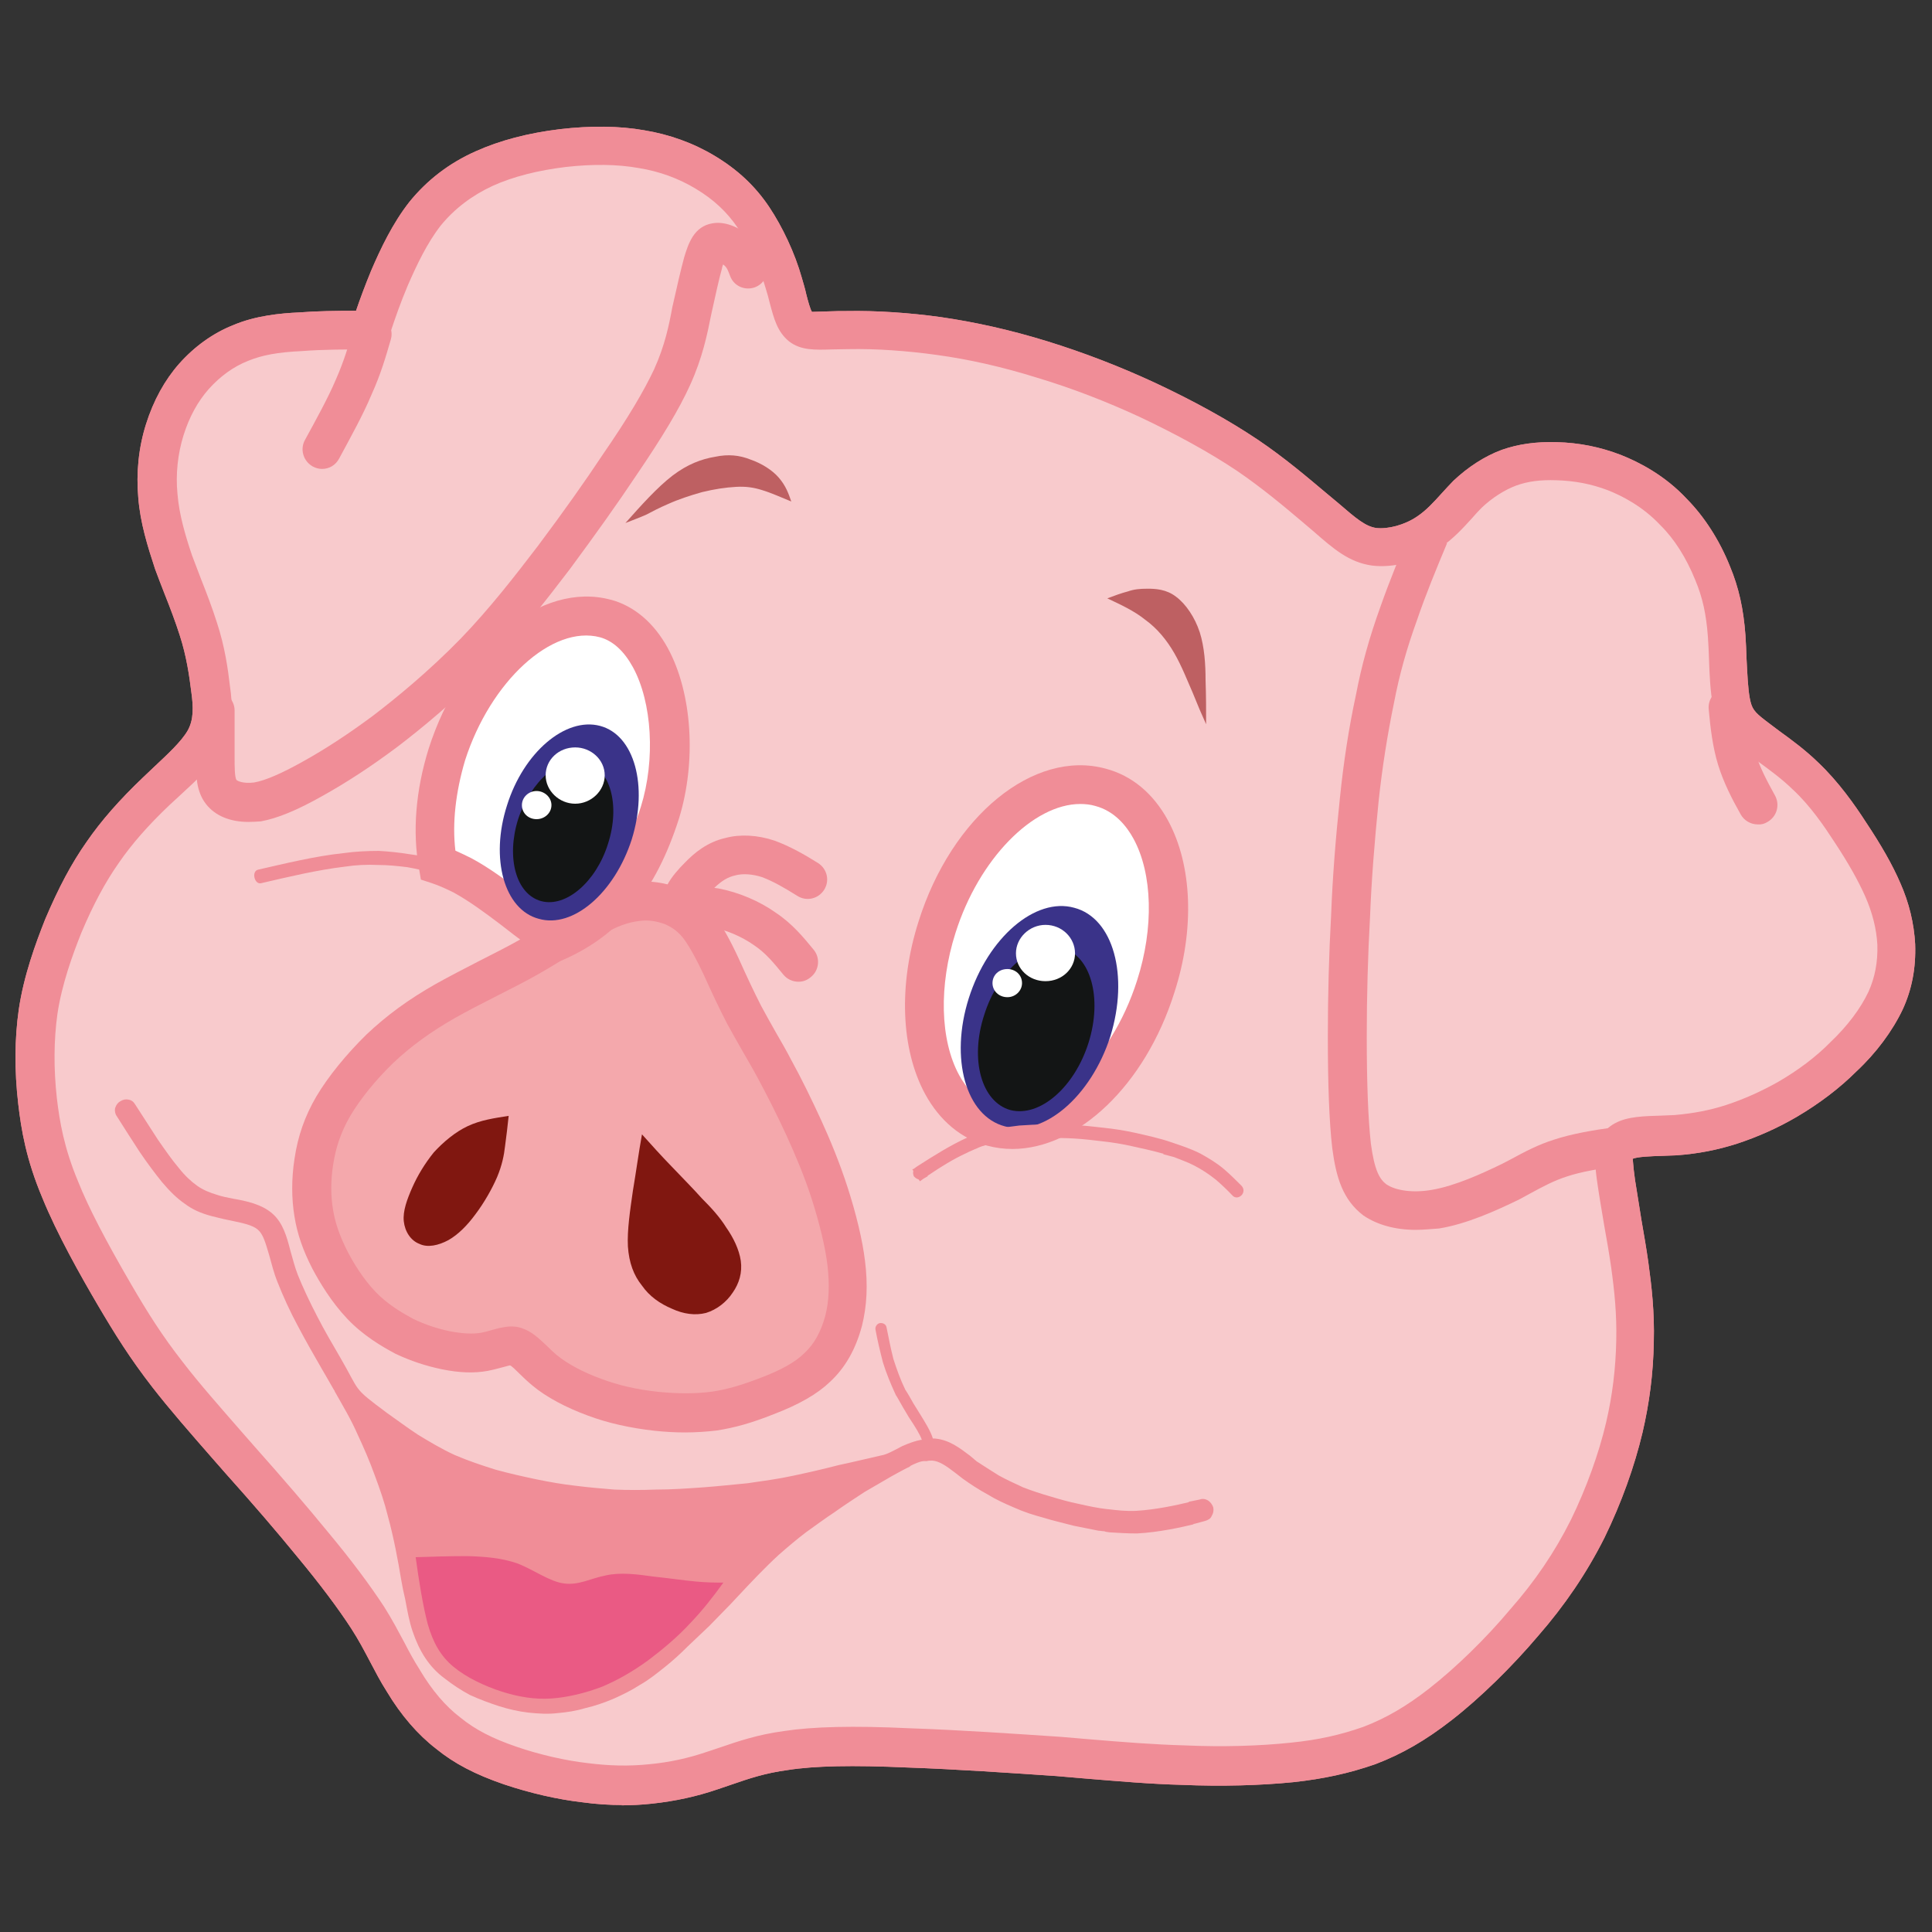 <?xml version="1.0" encoding="utf-8"?>
<!-- Generator: Adobe Illustrator 27.9.4, SVG Export Plug-In . SVG Version: 9.03 Build 54784)  -->
<svg version="1.1" id="Ebene_1" xmlns="http://www.w3.org/2000/svg" xmlns:xlink="http://www.w3.org/1999/xlink" x="0px" y="0px"
	 viewBox="0 0 700 700" style="enable-background:new 0 0 700 700;" xml:space="preserve">
<rect x="0" y="0" width="700" height="700" fill="#333333" stroke="none"/>
<style type="text/css">
	.st0{fill:#F8CACC;}
	.st1{fill:#F08D97;}
	.st2{fill:#F4A8AC;}
	.st3{fill:#BE6062;}
	.st4{fill:#801710;}
	.st5{fill:#FFFFFF;}
	.st6{fill:#3A3389;}
	.st7{fill:#131515;}
	.st8{fill:#EA5A84;}
</style>
<g>
	<path class="st0" d="M146.1,609c-4.5-7-7.6-14.6-12.8-22.8C128,578,121,568.9,113,559.3c-7.8-9.5-16.6-19.7-25.9-30.2
		c-9.2-10.5-18.9-21.4-26.3-31c-7.4-9.5-12.7-17.7-19.3-29.1c-6.6-11.3-14.8-25.9-19.7-38c-5.1-12.1-7-21.8-8.2-32.2
		s-1.4-21.4,0.2-32.4c1.5-10.7,5.3-21.4,9.2-31.2c4.1-9.8,8.6-18.5,14.2-26.5c5.7-8.2,12.5-15.6,19.5-22.2s14-12.5,17.5-18.5
		c3.3-5.9,3.1-12.1,2.1-18.7c-0.8-6.6-1.9-13.8-4.5-21.7c-2.3-7.6-6-16.2-9-24.2c-2.7-8.2-5.1-16-5.7-24c-0.8-8.2,0.2-16.6,2.5-24
		c2.3-7.4,5.9-14,10.5-19.3c4.7-5.3,10.5-9.5,17-12.1c6.4-2.7,13.6-3.7,21.6-4.1c7.8-0.6,16.6-0.6,25.3-0.6c1.9-5.7,3.9-11.5,7-18.9
		c3.1-7.2,7.2-16,12.8-23.2c5.7-7,12.8-12.5,21.4-16.4c8.6-3.9,18.5-6.2,28.4-7.4c9.9-1.2,19.7-1.2,28.4,0.4
		c8.6,1.4,16.4,4.3,23.2,8.4c6.8,4.1,12.7,9.2,17.5,16.4c4.9,7.2,8.8,16.2,10.9,23.6c2.3,7.6,2.9,13.3,6,15.8
		c3.1,2.3,8.6,1.4,17.3,1.4c8.8-0.2,20.6,0.4,32.9,2.1c12.5,1.8,24.9,4.7,37.6,8.6c12.7,3.9,25.3,8.8,38,14.6
		c12.5,5.9,25.1,12.7,36.2,20.1c10.9,7.4,20.3,15.6,27.5,21.6c7.2,6.2,11.9,10.5,18.3,11.5c6.2,0.8,14-1.4,19.9-5.3
		c5.8-3.9,9.8-9.4,14.2-13.8c4.5-4.3,9.8-7.6,15-9.5c5.4-1.9,10.9-2.5,17.1-2.3c6.4,0.2,13.4,1.2,21,4.1c7.4,2.9,15.2,7.6,21.4,14.2
		c6.4,6.4,11.1,14.4,14.2,22.2c3.1,7.6,4.5,14.6,5.1,22.8c0.6,8.4,0.6,17.7,1.8,23.8c1.2,6,3.5,8.6,8.4,12.3
		c4.7,3.7,12.3,8.6,18.5,14.6c6.2,5.9,11.5,13.1,16.1,20.3c4.7,7,9,14.2,11.9,21.1c2.9,6.6,4.5,13.3,4.9,19.9
		c0.2,6.6-0.8,13.4-3.9,20.3c-3.3,7-8.8,14.2-15.2,20.3c-6.2,6.2-13.2,11.3-20.3,15.4c-7,4.1-13.8,7-20.5,9.2s-13.1,3.3-20.3,3.9
		c-7,0.4-14.8,0-18.7,2.1s-3.9,6.6-2.7,14.8c1.2,8,3.3,19.7,4.9,29.8c1.4,9.9,2.1,18.3,1.9,27.9c-0.2,9.4-1.2,19.7-3.9,31.4
		c-2.7,11.7-7.4,24.6-13.2,36.6c-6,11.9-13.4,23-23,33.9c-9.3,11.1-20.6,22-30.4,29.6c-9.8,7.6-17.7,11.9-25.9,15
		c-8.4,2.9-16.7,4.9-27.8,6c-11.3,1.2-25.1,1.5-39.1,1c-14.2-0.4-28.4-1.8-45.4-3.1c-17-1.2-36.8-2.5-54.3-3.1
		c-17.7-0.8-33.3-0.8-44.6,1c-11.5,1.5-19.1,4.9-26.5,7.2c-7.4,2.5-14.8,4.1-22.4,4.9c-7.6,0.8-15.4,0.8-24.2-0.4
		c-8.8-1-18.5-3.3-27.1-6.2c-8.6-2.9-16-6.4-22.4-11.7C155.8,623,150.3,616.2,146.1,609"/>
	<path class="st1" d="M225.7,654c-4.8,0-9.7-0.3-14.7-1c-8.8-1-18.9-3.3-28.4-6.5c-10.5-3.6-18.1-7.6-24.6-12.9
		c-6.6-5.1-12.7-12.1-17.9-20.8c-2.3-3.6-4.2-7.3-6.1-10.9c-2-3.8-4.1-7.8-6.7-11.8c-4.8-7.4-11.4-16.2-19.7-26.2
		c-7.1-8.7-15.5-18.5-25.8-30l-5-5.7c-7.6-8.7-15.4-17.6-21.6-25.6c-8-10.3-13.5-19.1-19.8-29.8c-6.1-10.4-14.8-25.8-20.1-38.9
		c-5.8-13.8-7.6-24.5-8.7-34c-1.4-12.1-1.3-23.6,0.2-34.1c1.8-12.3,6.1-24,9.6-32.8c4.8-11.3,9.5-20.2,15-28
		c5.3-7.7,12-15.3,20.4-23.3l3.9-3.7c5.1-4.8,10-9.3,12.3-13.3c2.2-3.9,2.1-8.5,1.3-14.1c-0.7-5.6-1.7-12.8-4.2-20.5
		c-1.5-4.7-3.5-10-5.5-15c-1.2-3-2.3-6-3.4-8.9c-2.7-8.2-5.4-16.8-6.1-25.9c-0.8-8.8,0.1-18.1,2.8-26.6c2.7-8.6,6.8-16,12-21.9
		c5.6-6.3,12.3-11.1,19.6-14c8-3.4,17-4.3,23.9-4.6c6.4-0.5,13.5-0.6,20.6-0.6c1.5-4.4,3.2-9,5.5-14.6c3.4-7.9,7.7-17,13.8-24.8
		c6.4-7.9,14.4-14.1,24.1-18.4c8.7-3.9,18.9-6.6,30.5-8c11.2-1.3,21.4-1.2,30.5,0.4c9.1,1.5,17.8,4.6,25.6,9.3
		c8.3,5,14.6,10.9,19.7,18.5c4.8,7.2,9.3,16.7,11.8,25.6c0.6,2.1,1.2,4,1.6,5.9c0.6,2.4,1.5,5.7,2.1,6.5c0.4,0,3.9-0.1,6.6-0.2
		c1.8-0.1,3.9-0.1,6.2-0.1c10.1-0.2,22.5,0.6,33.9,2.2c12.4,1.8,25.1,4.6,38.7,8.8c12.9,4,26,9,38.9,15
		c14.1,6.6,26.6,13.5,37.2,20.6c9.8,6.6,18.2,13.8,25,19.5l4.2,3.5c6.5,5.6,9.8,8.4,13.7,9c4.3,0.5,10.4-1.1,14.9-4.2
		c3.3-2.2,6-5.2,8.9-8.4c1.4-1.5,2.8-3.1,4.2-4.5c5.3-5,11.3-8.9,17.5-11.2c6-2.1,12.3-3,19.8-2.8c8.4,0.2,16,1.8,23.3,4.6
		c6.6,2.6,16,7.4,24,16c6.3,6.4,11.8,14.9,15.6,24.4c3.2,7.7,4.9,15.4,5.6,24.9c0.2,2.8,0.3,5.7,0.4,8.5c0.3,5.6,0.5,10.9,1.2,14.5
		c0.7,3.6,1.5,4.8,5.7,8c1.5,1.2,3.1,2.3,4.9,3.7c4.3,3.1,9.6,7,14.2,11.5c7.4,7,13.4,15.6,17.2,21.5c5.6,8.4,9.7,15.6,12.5,22.1
		c3.2,7.2,5,14.7,5.4,22.2c0.3,8.7-1.2,16.4-4.5,23.6c-3.7,7.8-9.6,15.8-16.8,22.5c-5.9,5.9-13.2,11.5-21.5,16.4
		c-7,4.1-14.2,7.3-21.8,9.8c-6.9,2.2-13.8,3.6-21.9,4.2c-1.9,0.1-3.6,0.1-5.3,0.2c-3.6,0.1-9.1,0.3-10.6,1.1c0.2,0.1,0.1,2,0.9,7.6
		c0.6,4,1.5,9.1,2.3,14.4c0.9,5.1,1.8,10.4,2.5,15.3c1.2,8.7,2.3,18.1,2,29.1c-0.2,11.4-1.6,22.1-4.1,32.8
		c-2.9,12.2-7.6,25.4-13.8,38.1c-6.5,12.9-14.4,24.5-24,35.5c-9.3,11-21,22.5-31.3,30.5c-9.5,7.4-18,12.3-27.7,16
		c-9.5,3.3-18.6,5.3-29.6,6.5c-11.9,1.2-26.2,1.6-40.2,1c-11.6-0.3-23.1-1.3-36.4-2.4l-9.3-0.8c-16.2-1.1-36.5-2.5-54-3.1
		c-20-0.9-33.7-0.6-43.3,0.9c-8.3,1.1-14.4,3.2-20.2,5.2c-1.8,0.6-3.5,1.2-5.3,1.8c-7.6,2.6-15.4,4.3-23.8,5.2
		c-3.7,0.4-7.4,0.6-11.1,0.6L225.7,654z M134.2,126.6c-8.5,0-17.3,0-24.8,0.6c-8.8,0.4-14.5,1.5-19.4,3.5
		c-5.4,2.1-10.3,5.7-14.4,10.3c-3.9,4.4-7,10-9.1,16.7c-2.1,6.7-2.9,14.2-2.2,21.2c0.6,7.6,2.9,15.3,5.3,22.4c1,2.6,2.1,5.5,3.2,8.4
		c2.1,5.3,4.2,10.8,5.8,15.9c2.9,8.8,4,16.9,4.7,22.9c1,6.8,1.5,15.1-3,23c-3.4,5.9-9,11.1-15,16.6l-3.8,3.5
		c-7.6,7.2-13.7,14.1-18.5,21.1c-4.9,7-9.2,15-13.5,25.2c-3.2,8-7.1,18.7-8.7,29.5c-1.3,9.4-1.4,19.7-0.2,30.5
		c1,8.5,2.6,18,7.7,30.2c3.7,9.3,10,21.4,19.2,37.2c6,10.3,11.2,18.6,18.8,28.3c5.9,7.7,13.7,16.5,21.1,25l5,5.7
		c10.4,11.7,18.9,21.6,26.1,30.4c8.7,10.4,15.6,19.7,20.7,27.5c2.9,4.6,5.1,8.8,7.3,12.9c1.8,3.5,3.6,6.8,5.6,9.9l0.1,0.2
		c4.3,7.2,9.2,13,14.6,17.1c5.4,4.4,11.6,7.6,20.4,10.6c8.4,2.9,17.8,5,25.6,5.9c7.9,1,15,1.2,22.6,0.4c7.3-0.7,14.1-2.2,20.8-4.5
		c1.8-0.6,3.4-1.1,5.1-1.7c6.2-2.1,13.1-4.5,22.7-5.8c10.4-1.6,25-2,45.9-1c17.7,0.6,38.1,2,54.5,3.1l9.4,0.8
		c13.1,1.1,24.4,2,35.7,2.3c13.4,0.6,27,0.2,38.2-1c10-1,17.9-2.8,26.2-5.7c8.1-3.1,15.6-7.4,23.9-13.9c9.6-7.5,20.6-18.2,29.3-28.6
		c9-10.2,16.2-20.8,22.1-32.6c5.6-11.5,10.1-24,12.7-35.1c2.3-9.8,3.5-19.6,3.7-29.9c0.2-9.4-0.6-17.5-1.9-26.8
		c-0.7-4.8-1.6-10-2.5-15c-0.9-5.4-1.8-10.6-2.4-14.8c-1-6.9-2.5-17.2,6.3-22c4.5-2.5,10.6-2.6,17-2.8c1.6-0.1,3.2-0.1,4.7-0.2
		c6.8-0.6,12.6-1.7,18.5-3.6c6.7-2.2,12.9-5,19.1-8.5c7.2-4.2,13.6-9,18.8-14.3c6-5.7,10.9-12.1,13.8-18.3c2.3-5.1,3.4-10.7,3.2-17
		c-0.3-5.7-1.8-11.6-4.3-17.3c-2.5-5.7-6.2-12.3-11.3-20c-3.5-5.4-8.7-13.1-15.1-19c-4-3.9-8.7-7.3-12.8-10.3
		c-1.9-1.4-3.7-2.7-5.2-3.9c-5.8-4.4-9.4-8.4-10.9-16.5c-0.9-4.6-1.2-10.4-1.4-16.5c-0.1-2.7-0.2-5.5-0.4-8.1
		c-0.6-8.1-1.9-14.2-4.6-20.6c-3.2-7.9-7.5-14.8-12.7-19.9c-6.4-6.8-13.9-10.6-19-12.6c-5.8-2.2-11.8-3.4-18.6-3.6
		c-5.8-0.2-10.3,0.4-14.5,1.9c-4.3,1.6-8.8,4.5-12.5,8c-1.2,1.2-2.4,2.5-3.6,3.9c-3.2,3.5-6.8,7.5-11.6,10.7
		c-7.4,4.9-16.8,7.4-24.7,6.4c-8.3-1.2-13.9-6.1-21-12.3l-4-3.4c-6.5-5.5-14.7-12.4-23.8-18.6c-10-6.7-21.9-13.2-35.2-19.5
		c-12.3-5.7-24.8-10.5-37.1-14.2c-12.8-4-24.8-6.7-36.5-8.3c-10.7-1.5-22.3-2.3-31.8-2.1c-2.3,0-4.2,0.1-5.9,0.1
		c-6.5,0.2-11.5,0.4-15.8-2.9c-4.3-3.5-5.5-8.3-7-13.9c-0.4-1.7-0.9-3.5-1.5-5.4c-2.2-7.6-5.9-15.7-10-21.7
		c-3.9-5.8-8.8-10.4-15.3-14.3c-6.3-3.8-13.2-6.3-20.6-7.5c-7.8-1.4-16.7-1.5-26.5-0.4c-10,1.2-19.1,3.5-26.4,6.8
		c-7.6,3.5-13.9,8.3-18.9,14.4c-5,6.4-8.8,14.5-11.9,21.6c-2.7,6.4-4.5,11.6-6.2,16.7l-2.2,6.5h-5L134.2,126.6z"/>
	<path class="st2" d="M191.9,346.6c-9.7,5.5-21,10.7-30.4,16c-9.5,5.5-17,10.9-23.8,17.3c-6.8,6.6-12.8,14-17,20.8
		c-4.1,7-6,13.4-7,20.1c-1,6.4-1,12.9,0,18.7c1,5.9,2.9,11.1,5.8,16.8c2.9,5.7,6.8,11.7,11.5,16.6c4.7,4.9,10.3,8.4,15.4,11.1
		c5.3,2.5,10.1,4.1,15,5.1c4.9,1,9.5,1.4,14,0.6c4.3-0.8,8.2-2.7,11.5-1.8c3.1,1,5.8,4.9,10.3,8.6c4.5,3.7,11.1,7.2,18.1,9.8
		c7.2,2.7,15,4.3,22.4,5.1c7.4,0.8,14.6,0.8,21.2-0.2c6.6-1,12.7-2.9,19.1-5.4c6.6-2.5,13.4-5.9,18.1-10.3
		c4.9-4.5,7.8-10.3,9.5-16.8c1.5-6.2,2-13.1,1-21.1c-1-7.8-3.3-17-6-25.3c-2.7-8.4-6-16.2-9.3-23.6c-3.5-7.6-7-14.6-10.7-21.4
		c-3.7-6.8-7.6-13.3-10.9-19.5c-3.1-6-5.8-11.9-8.4-17.5c-2.5-5.4-5.3-10.5-8-14.2c-2.9-3.9-6.2-6-9.7-7.6
		c-3.7-1.4-7.6-2.1-11.9-1.8c-4.3,0.4-9.2,1.5-15.8,5.3C209.6,335.3,201.6,341.2,191.9,346.6"/>
	<path class="st1" d="M248.2,519c-3.5,0-7.2-0.2-11-0.6c-8.9-1-17-2.8-24.2-5.5c-7.9-2.9-15.1-6.7-20.1-10.9c-1.8-1.5-3.4-3-4.8-4.4
		c-1.1-1.1-2.6-2.6-3.3-2.9c-0.3,0-2.2,0.6-3.5,0.9c-1.5,0.4-3,0.8-4.6,1.1c-5,0.9-10.3,0.7-16.7-0.6c-5.7-1.2-11.2-3-16.7-5.6
		c-4.9-2.6-11.7-6.6-17.4-12.6c-5.8-6.1-10.1-13.3-12.7-18.2c-3.4-6.6-5.5-12.6-6.5-18.9c-1.1-6.5-1.1-13.8,0-20.9
		c1.2-8.2,3.7-15.4,7.9-22.6c4.4-7.4,10.9-15.3,18.1-22.4c7.4-7,15.3-12.8,25.2-18.4c4.8-2.7,10.1-5.4,15.3-8.1
		c5.1-2.6,10.3-5.2,15.1-7.9l0,0c5-2.8,9.6-5.8,13.7-8.4c3.9-2.5,7.4-4.7,10.5-6.5c6.5-3.6,12.2-5.5,18.5-6.1
		c4.9-0.4,9.8,0.3,15,2.2c5.7,2.5,9.7,5.6,12.9,10c2.8,3.8,5.7,9,8.7,15.5c3.1,6.9,5.6,12.2,8.2,17.3c1.7,3.2,3.6,6.5,5.5,9.9
		c1.8,3.1,3.6,6.2,5.3,9.5c3.8,6.9,7.3,14.1,10.9,21.9c3.2,7,6.7,15.4,9.6,24.4c3.1,9.6,5.4,19.1,6.3,26.6
		c1.1,8.7,0.7,16.4-1.1,23.6c-2.3,8.6-6.1,15.2-11.6,20.3c-4.6,4.4-11.2,8.2-20.4,11.7c-8,3.2-14.2,4.9-20.6,5.9
		C256.3,518.7,252.3,519,248.2,519L248.2,519z M185,480.6c1.3,0,2.6,0.1,4,0.6c3.7,1.2,6.2,3.7,9,6.3c1.2,1.1,2.4,2.4,3.9,3.6
		c3.8,3.1,9.6,6.2,16,8.5c6.1,2.3,13,3.9,20.7,4.7c7.1,0.7,13.7,0.7,19.5-0.1c5.3-0.8,10.5-2.3,17.5-5c7.4-2.8,12.6-5.7,15.8-8.9
		c3.6-3.3,6-7.7,7.6-13.5c1.4-5.4,1.6-11.5,0.8-18.4c-0.8-6.7-2.9-15.2-5.7-24c-2.7-8.4-6.1-16.3-9.1-22.9
		c-3.4-7.4-6.9-14.3-10.5-21c-1.7-3.2-3.5-6.2-5.2-9.2c-2-3.5-4-7-5.8-10.3c-2.8-5.4-5.4-10.9-8.6-18c-2.6-5.5-5-9.9-7.2-12.9
		c-1.8-2.3-3.8-4-6.9-5.3c-2.8-1-5.6-1.5-8.4-1.2c-3,0.3-6.9,1-13,4.4c-2.9,1.6-6.2,3.7-9.7,6c-4.3,2.7-9.1,5.8-14.4,8.8l0,0
		c-4.9,2.8-10.3,5.5-15.6,8.2c-5.1,2.6-10.2,5.2-14.8,7.8c-8.9,5.1-15.8,10.1-22.4,16.3c-6.4,6.2-12,13.1-15.7,19.4
		c-3.2,5.6-5.1,11-6.1,17.5c-0.9,5.7-0.9,11.4,0,16.5c0.8,4.8,2.4,9.3,5.1,14.7c2.1,4.1,5.7,10.1,10.3,14.9
		c4.3,4.5,9.8,7.7,13.7,9.8c4.2,2,8.4,3.4,13,4.4c4.6,0.9,8.3,1.1,11.4,0.6c1.1-0.2,2.2-0.5,3.3-0.8
		C179.9,481.4,182.4,480.7,185,480.6L185,480.6z"/>
	<path class="st3" d="M226.6,189.5c5.7-6.4,11.5-12.9,17.1-17.2c5.4-4.1,10.5-6,15.4-6.8c4.7-1,8.8-0.6,12.8,1
		c4.1,1.4,8,3.9,10.3,6.6c2.5,2.9,3.5,5.7,4.5,8.6c-3.7-1.5-7.2-3.1-10.5-4.1c-3.1-1-6-1.4-9.5-1.2c-3.7,0.2-7.8,0.8-12.3,1.9
		c-4.3,1.2-8.8,2.7-12.3,4.3c-3.3,1.4-5.7,2.7-8,3.9C231.6,187.6,229.1,188.5,226.6,189.5"/>
	<path class="st3" d="M401.2,216.8c4.9,2.3,9.7,4.5,13.8,7.8c4.3,3.1,7.8,7.4,10.5,12.1c2.7,4.7,4.7,9.9,6.6,14.2
		c1.8,4.5,3.3,8,4.9,11.5c0-5.1,0-10.3-0.2-16c0-5.7-0.4-11.9-2.1-17.3c-1.8-5.5-5.1-10.3-8.6-12.9c-3.5-2.7-7.4-2.9-10.3-2.9
		s-4.9,0.2-7.2,1C406.3,214.9,403.8,215.8,401.2,216.8"/>
	<path class="st1" d="M90,297.8c-6.6,0-12-2.2-15.3-6.4c-3.7-4.7-3.7-10.5-3.7-16.7v-17.3c0-3.9,3.2-7,7-7s7,3.2,7,7v17.3
		c0,2.8,0,7,0.7,7.9c0.4,0.4,2.5,1.4,6.4,0.9c4-0.7,9.8-3.2,17.5-7.5c8.3-4.6,16.7-10.1,25.7-16.8c8-6.1,20-15.9,31.7-27.9
		c10.4-10.8,19.5-22.5,27.9-33.5c9.5-12.7,17-23.3,23.7-33.4c8.9-12.9,14.8-22.9,18.4-30.6c3.9-8.6,5.4-16,6.6-22.5
		c1.7-7.6,3.1-13.7,4.3-18.1c1.5-4.9,3.5-11.2,10.3-12.3c5.2-0.9,10.7,2.2,13.9,5.1c3.4,3.1,4.7,6.5,5.6,9c1.3,3.7-0.5,7.7-4.2,9.1
		c-3.7,1.3-7.7-0.5-9-4.2c-0.7-1.8-1-2.7-1.8-3.5c-0.2-0.2-0.5-0.4-0.7-0.6c-0.2,0.6-0.4,1.1-0.4,1.4c-1.1,3.9-2.4,9.9-3.9,16.7
		c-1.4,7-3.1,15.6-7.7,25.7c-3.9,8.6-10.1,18.9-19.5,32.7c-6.8,10.2-14.5,21-24.1,34c-8.7,11.4-18.1,23.5-29,34.8
		c-12.3,12.7-24.9,23-33.3,29.4c-9.6,7.2-18.5,13-27.3,17.9c-9.2,5.2-16.3,8.1-22.3,9.2C92.9,297.7,91.4,297.8,90,297.8L90,297.8z"
		/>
	<path class="st1" d="M116.7,169.9c-1.2,0-2.3-0.3-3.4-0.9c-3.4-1.9-4.7-6.2-2.8-9.6c4.1-7.5,8.4-15.3,11.2-21.9
		c3-6.8,4.6-12.4,6.4-18.4c1.1-3.7,5-5.9,8.7-4.8c3.7,1.1,5.9,5,4.8,8.7c-1.8,6.2-3.6,12.5-7,20c-3,7.2-7.5,15.3-11.7,23.1
		C121.6,168.6,119.2,169.9,116.7,169.9z"/>
	<path class="st1" d="M512.9,445.6c-7.3,0-13.9-1.8-18.9-5.2c-7.5-5.7-9.9-13.8-11.3-24.4c-1.1-9.5-1.6-23.1-1.6-40.5
		c0-14.8,0.4-29.7,1.2-44.2c0.5-13.1,1.6-27.4,3.2-42.4c1.3-12.7,3.2-25.2,5.8-37.2c2-10.5,4.8-20.6,8.8-31.7
		c3.4-9.7,7.4-19.3,11.2-28.6l13,5.4c-3.8,9.1-7.7,18.5-10.9,27.9c-3.8,10.5-6.4,19.9-8.3,29.8c-2.4,11.6-4.3,23.6-5.6,35.8
		c-1.5,14.8-2.6,28.8-3.1,41.7c-0.8,14.3-1.2,29-1.2,43.6c0,16.8,0.5,29.9,1.5,38.8c1.3,9.6,3.1,12.8,5.6,14.7
		c3.4,2.3,9.7,3.2,16.5,2c8.4-1.4,18.4-6,25.2-9.3l3.1-1.6c5.7-3.1,10.3-5.5,16-7.3c6.4-2.1,14-3.4,21.3-4.4l2,14
		c-6.6,0.9-13.5,2-18.8,3.8c-4.6,1.5-8.2,3.4-13.7,6.4l-3.3,1.8c-8.4,4.1-19.2,9-29.2,10.6C518.5,445.3,515.7,445.6,512.9,445.6
		L512.9,445.6z"/>
	<path class="st1" d="M289.3,355.7c-2.1,0-4.1-0.9-5.5-2.6c-3.3-4-6.3-7.8-10.7-10.7c-4.4-3.1-10.1-5.5-15.3-6.5
		c-1.7-0.3-3.5-0.4-5-0.5c-4.3-0.3-9.5-0.7-11.7-5.7c-3.2-5.7,2.5-12.6,7.1-17.2c3.3-3.4,8-7.4,14.7-8.9c5.2-1.4,11.6-1.1,17.8,1
		c5.7,2.1,10.9,5.1,15.7,8.1c3.3,2.1,4.3,6.4,2.2,9.7c-2.1,3.3-6.4,4.3-9.7,2.2c-4.8-3-8.8-5.3-12.8-6.8c-3.4-1.1-7-1.4-9.8-0.6
		c-2.6,0.6-4.8,1.9-7.5,4.5c0.5,0.1,1,0.1,1.5,0.2c7.4,1.4,14.9,4.6,20.8,8.8c6,4,10.1,9,13.7,13.4c2.5,3,2,7.5-1,9.9
		C292.4,355.2,290.9,355.7,289.3,355.7L289.3,355.7z M636.9,298.7c-2.5,0-4.9-1.3-6.2-3.6c-3.1-5.5-6.2-11.5-8.2-18
		c-2-6.5-2.8-13.5-3.4-20.1c-0.4-3.9,2.5-7.3,6.4-7.7c3.9-0.4,7.3,2.5,7.7,6.4c0.5,5.8,1.2,12,2.9,17.3c1.5,5.1,4.2,10.1,7,15.2
		c1.9,3.4,0.7,7.7-2.7,9.6C639.3,298.5,638.1,298.8,636.9,298.7L636.9,298.7z"/>
	<path class="st4" d="M184.3,404.3c-5.1,0.8-10.1,1.5-14.8,3.7c-4.5,2.1-8.8,5.7-12.3,9.5c-3.3,4.1-5.9,8.4-7.8,12.7
		c-1.9,4.3-3.5,8.6-3.1,12.3c0.4,3.7,2.5,7,5.7,8.2c2.9,1.4,6.8,0.6,10.5-1.4c3.5-2,6.8-5.3,9.8-9.4c3.1-4.1,6-9.2,7.8-13.4
		c1.8-4.3,2.5-7.8,2.9-11.3C183.5,411.5,183.9,408.1,184.3,404.3"/>
	<path class="st4" d="M232.6,411c-1.2,6.6-2.1,13.4-3.3,20.5c-1,7-2.1,14.2-1.8,20.1c0.4,5.9,2.1,10.5,5.1,14.2
		c2.7,3.9,6.6,6.6,10.9,8.4c4.1,1.9,8.4,2.5,12.3,1.5c3.9-1.2,7.4-3.9,9.7-7.4c2.3-3.3,3.5-7.2,2.9-11.5c-0.6-4.1-2.7-8.4-5.3-12.1
		c-2.3-3.7-5.3-7-8.8-10.5c-3.3-3.7-7.2-7.6-10.9-11.5C239.6,418.8,236.1,414.9,232.6,411"/>
	<path class="st0" d="M146.1,609c-4.5-7-7.6-14.6-12.8-22.8C128,578,121,568.9,113,559.3c-7.8-9.5-16.6-19.7-25.9-30.2
		c-9.2-10.5-18.9-21.4-26.3-31c-7.4-9.5-12.7-17.7-19.3-29.1c-6.6-11.3-14.8-25.9-19.7-38c-5.1-12.1-7-21.8-8.2-32.2
		s-1.4-21.4,0.2-32.4c1.5-10.7,5.3-21.4,9.2-31.2c4.1-9.8,8.6-18.5,14.2-26.5c5.7-8.2,12.5-15.6,19.5-22.2s14-12.5,17.5-18.5
		c3.3-5.9,3.1-12.1,2.1-18.7c-0.8-6.6-1.9-13.8-4.5-21.7c-2.3-7.6-6-16.2-9-24.2c-2.7-8.2-5.1-16-5.7-24c-0.8-8.2,0.2-16.6,2.5-24
		c2.3-7.4,5.9-14,10.5-19.3c4.7-5.3,10.5-9.5,17-12.1c6.4-2.7,13.6-3.7,21.6-4.1c7.8-0.6,16.6-0.6,25.3-0.6c1.9-5.7,3.9-11.5,7-18.9
		c3.1-7.2,7.2-16,12.8-23.2c5.7-7,12.8-12.5,21.4-16.4c8.6-3.9,18.5-6.2,28.4-7.4c9.9-1.2,19.7-1.2,28.4,0.4
		c8.6,1.4,16.4,4.3,23.2,8.4c6.8,4.1,12.7,9.2,17.5,16.4c4.9,7.2,8.8,16.2,10.9,23.6c2.3,7.6,2.9,13.3,6,15.8
		c3.1,2.3,8.6,1.4,17.3,1.4c8.8-0.2,20.6,0.4,32.9,2.1c12.5,1.8,24.9,4.7,37.6,8.6c12.7,3.9,25.3,8.8,38,14.6
		c12.5,5.9,25.1,12.7,36.2,20.1c10.9,7.4,20.3,15.6,27.5,21.6c7.2,6.2,11.9,10.5,18.3,11.5c6.2,0.8,14-1.4,19.9-5.3
		c5.8-3.9,9.8-9.4,14.2-13.8c4.5-4.3,9.8-7.6,15-9.5c5.4-1.9,10.9-2.5,17.1-2.3c6.4,0.2,13.4,1.2,21,4.1c7.4,2.9,15.2,7.6,21.4,14.2
		c6.4,6.4,11.1,14.4,14.2,22.2c3.1,7.6,4.5,14.6,5.1,22.8c0.6,8.4,0.6,17.7,1.8,23.8c1.2,6,3.5,8.6,8.4,12.3
		c4.7,3.7,12.3,8.6,18.5,14.6c6.2,5.9,11.5,13.1,16.1,20.3c4.7,7,9,14.2,11.9,21.1c2.9,6.6,4.5,13.3,4.9,19.9
		c0.2,6.6-0.8,13.4-3.9,20.3c-3.3,7-8.8,14.2-15.2,20.3c-6.2,6.2-13.2,11.3-20.3,15.4c-7,4.1-13.8,7-20.5,9.2s-13.1,3.3-20.3,3.9
		c-7,0.4-14.8,0-18.7,2.1s-3.9,6.6-2.7,14.8c1.2,8,3.3,19.7,4.9,29.8c1.4,9.9,2.1,18.3,1.9,27.9c-0.2,9.4-1.2,19.7-3.9,31.4
		c-2.7,11.7-7.4,24.6-13.2,36.6c-6,11.9-13.4,23-23,33.9c-9.3,11.1-20.6,22-30.4,29.6c-9.8,7.6-17.7,11.9-25.9,15
		c-8.4,2.9-16.7,4.9-27.8,6c-11.3,1.2-25.1,1.5-39.1,1c-14.2-0.4-28.4-1.8-45.4-3.1c-17-1.2-36.8-2.5-54.3-3.1
		c-17.7-0.8-33.3-0.8-44.6,1c-11.5,1.5-19.1,4.9-26.5,7.2c-7.4,2.5-14.8,4.1-22.4,4.9c-7.6,0.8-15.4,0.8-24.2-0.4
		c-8.8-1-18.5-3.3-27.1-6.2c-8.6-2.9-16-6.4-22.4-11.7C155.8,623,150.3,616.2,146.1,609"/>
	<path class="st1" d="M225.7,654c-4.8,0-9.7-0.3-14.7-1c-8.8-1-18.9-3.3-28.4-6.5c-10.5-3.6-18.1-7.6-24.6-12.9
		c-6.6-5.1-12.7-12.1-17.9-20.8c-2.3-3.6-4.2-7.3-6.1-10.9c-2-3.8-4.1-7.8-6.7-11.8c-4.8-7.4-11.4-16.2-19.7-26.2
		c-7.1-8.7-15.5-18.5-25.8-30l-5-5.7c-7.6-8.7-15.4-17.6-21.6-25.6c-8-10.3-13.5-19.1-19.8-29.8c-6.1-10.4-14.8-25.8-20.1-38.9
		c-5.8-13.8-7.6-24.5-8.7-34c-1.4-12.1-1.3-23.6,0.2-34.1c1.8-12.3,6.1-24,9.6-32.8c4.8-11.3,9.5-20.2,15-28
		c5.3-7.7,12-15.3,20.4-23.3l3.9-3.7c5.1-4.8,10-9.3,12.3-13.3c2.2-3.9,2.1-8.5,1.3-14.1c-0.7-5.6-1.7-12.8-4.2-20.5
		c-1.5-4.7-3.5-10-5.5-15c-1.2-3-2.3-6-3.4-8.9c-2.7-8.2-5.4-16.8-6.1-25.9c-0.8-8.8,0.1-18.1,2.8-26.6c2.7-8.6,6.8-16,12-21.9
		c5.6-6.3,12.3-11.1,19.6-14c8-3.4,17-4.3,23.9-4.6c6.4-0.5,13.5-0.6,20.6-0.6c1.5-4.4,3.2-9,5.5-14.6c3.4-7.9,7.7-17,13.8-24.8
		c6.4-7.9,14.4-14.1,24.1-18.4c8.7-3.9,18.9-6.6,30.5-8c11.2-1.3,21.4-1.2,30.5,0.4c9.1,1.5,17.8,4.6,25.6,9.3
		c8.3,5,14.6,10.9,19.7,18.5c4.8,7.2,9.3,16.7,11.8,25.6c0.6,2.1,1.2,4,1.6,5.9c0.6,2.4,1.5,5.7,2.1,6.5c0.4,0,3.9-0.1,6.6-0.2
		c1.8-0.1,3.9-0.1,6.2-0.1c10.1-0.2,22.5,0.6,33.9,2.2c12.4,1.8,25.1,4.6,38.7,8.8c12.9,4,26,9,38.9,15
		c14.1,6.6,26.6,13.5,37.2,20.6c9.8,6.6,18.2,13.8,25,19.5l4.2,3.5c6.5,5.6,9.8,8.4,13.7,9c4.3,0.5,10.4-1.1,14.9-4.2
		c3.3-2.2,6-5.2,8.9-8.4c1.4-1.5,2.8-3.1,4.2-4.5c5.3-5,11.3-8.9,17.5-11.2c6-2.1,12.3-3,19.8-2.8c8.4,0.2,16,1.8,23.3,4.6
		c6.6,2.6,16,7.4,24,16c6.3,6.4,11.8,14.9,15.6,24.4c3.2,7.7,4.9,15.4,5.6,24.9c0.2,2.8,0.3,5.7,0.4,8.5c0.3,5.6,0.5,10.9,1.2,14.5
		c0.7,3.6,1.5,4.8,5.7,8c1.5,1.2,3.1,2.3,4.9,3.7c4.3,3.1,9.6,7,14.2,11.5c7.4,7,13.4,15.6,17.2,21.5c5.6,8.4,9.7,15.6,12.5,22.1
		c3.2,7.2,5,14.7,5.4,22.2c0.3,8.7-1.2,16.4-4.5,23.6c-3.7,7.8-9.6,15.8-16.8,22.5c-5.9,5.9-13.2,11.5-21.5,16.4
		c-7,4.1-14.2,7.3-21.8,9.8c-6.9,2.2-13.8,3.6-21.9,4.2c-1.9,0.1-3.6,0.1-5.3,0.2c-3.6,0.1-9.1,0.3-10.6,1.1c0.2,0.1,0.1,2,0.9,7.6
		c0.6,4,1.5,9.1,2.3,14.4c0.9,5.1,1.8,10.4,2.5,15.3c1.2,8.7,2.3,18.1,2,29.1c-0.2,11.4-1.6,22.1-4.1,32.8
		c-2.9,12.2-7.6,25.4-13.8,38.1c-6.5,12.9-14.4,24.5-24,35.5c-9.3,11-21,22.5-31.3,30.5c-9.5,7.4-18,12.3-27.7,16
		c-9.5,3.3-18.6,5.3-29.6,6.5c-11.9,1.2-26.2,1.6-40.2,1c-11.6-0.3-23.1-1.3-36.4-2.4l-9.3-0.8c-16.2-1.1-36.5-2.5-54-3.1
		c-20-0.9-33.7-0.6-43.3,0.9c-8.3,1.1-14.4,3.2-20.2,5.2c-1.8,0.6-3.5,1.2-5.3,1.8c-7.6,2.6-15.4,4.3-23.8,5.2
		c-3.7,0.4-7.4,0.6-11.1,0.6L225.7,654z M134.2,126.6c-8.5,0-17.3,0-24.8,0.6c-8.8,0.4-14.5,1.5-19.4,3.5
		c-5.4,2.1-10.3,5.7-14.4,10.3c-3.9,4.4-7,10-9.1,16.7c-2.1,6.7-2.9,14.2-2.2,21.2c0.6,7.6,2.9,15.3,5.3,22.4c1,2.6,2.1,5.5,3.2,8.4
		c2.1,5.3,4.2,10.8,5.8,15.9c2.9,8.8,4,16.9,4.7,22.9c1,6.8,1.5,15.1-3,23c-3.4,5.9-9,11.1-15,16.6l-3.8,3.5
		c-7.6,7.2-13.7,14.1-18.5,21.1c-4.9,7-9.2,15-13.5,25.2c-3.2,8-7.1,18.7-8.7,29.5c-1.3,9.4-1.4,19.7-0.2,30.5
		c1,8.5,2.6,18,7.7,30.2c3.7,9.3,10,21.4,19.2,37.2c6,10.3,11.2,18.6,18.8,28.3c5.9,7.7,13.7,16.5,21.1,25l5,5.7
		c10.4,11.7,18.9,21.6,26.1,30.4c8.7,10.4,15.6,19.7,20.7,27.5c2.9,4.6,5.1,8.8,7.3,12.9c1.8,3.5,3.6,6.8,5.6,9.9l0.1,0.2
		c4.3,7.2,9.2,13,14.6,17.1c5.4,4.4,11.6,7.6,20.4,10.6c8.4,2.9,17.8,5,25.6,5.9c7.9,1,15,1.2,22.6,0.4c7.3-0.7,14.1-2.2,20.8-4.5
		c1.8-0.6,3.4-1.1,5.1-1.7c6.2-2.1,13.1-4.5,22.7-5.8c10.4-1.6,25-2,45.9-1c17.7,0.6,38.1,2,54.5,3.1l9.4,0.8
		c13.1,1.1,24.4,2,35.7,2.3c13.4,0.6,27,0.2,38.2-1c10-1,17.9-2.8,26.2-5.7c8.1-3.1,15.6-7.4,23.9-13.9c9.6-7.5,20.6-18.2,29.3-28.6
		c9-10.2,16.2-20.8,22.1-32.6c5.6-11.5,10.1-24,12.7-35.1c2.3-9.8,3.5-19.6,3.7-29.9c0.2-9.4-0.6-17.5-1.9-26.8
		c-0.7-4.8-1.6-10-2.5-15c-0.9-5.4-1.8-10.6-2.4-14.8c-1-6.9-2.5-17.2,6.3-22c4.5-2.5,10.6-2.6,17-2.8c1.6-0.1,3.2-0.1,4.7-0.2
		c6.8-0.6,12.6-1.7,18.5-3.6c6.7-2.2,12.9-5,19.1-8.5c7.2-4.2,13.6-9,18.8-14.3c6-5.7,10.9-12.1,13.8-18.3c2.3-5.1,3.4-10.7,3.2-17
		c-0.3-5.7-1.8-11.6-4.3-17.3c-2.5-5.7-6.2-12.3-11.3-20c-3.5-5.4-8.7-13.1-15.1-19c-4-3.9-8.7-7.3-12.8-10.3
		c-1.9-1.4-3.7-2.7-5.2-3.9c-5.8-4.4-9.4-8.4-10.9-16.5c-0.9-4.6-1.2-10.4-1.4-16.5c-0.1-2.7-0.2-5.5-0.4-8.1
		c-0.6-8.1-1.9-14.2-4.6-20.6c-3.2-7.9-7.5-14.8-12.7-19.9c-6.4-6.8-13.9-10.6-19-12.6c-5.8-2.2-11.8-3.4-18.6-3.6
		c-5.8-0.2-10.3,0.4-14.5,1.9c-4.3,1.6-8.8,4.5-12.5,8c-1.2,1.2-2.4,2.5-3.6,3.9c-3.2,3.5-6.8,7.5-11.6,10.7
		c-7.4,4.9-16.8,7.4-24.7,6.4c-8.3-1.2-13.9-6.1-21-12.3l-4-3.4c-6.5-5.5-14.7-12.4-23.8-18.6c-10-6.7-21.9-13.2-35.2-19.5
		c-12.3-5.7-24.8-10.5-37.1-14.2c-12.8-4-24.8-6.7-36.5-8.3c-10.7-1.5-22.3-2.3-31.8-2.1c-2.3,0-4.2,0.1-5.9,0.1
		c-6.5,0.2-11.5,0.4-15.8-2.9c-4.3-3.5-5.5-8.3-7-13.9c-0.4-1.7-0.9-3.5-1.5-5.4c-2.2-7.6-5.9-15.7-10-21.7
		c-3.9-5.8-8.8-10.4-15.3-14.3c-6.3-3.8-13.2-6.3-20.6-7.5c-7.8-1.4-16.7-1.5-26.5-0.4c-10,1.2-19.1,3.5-26.4,6.8
		c-7.6,3.5-13.9,8.3-18.9,14.4c-5,6.4-8.8,14.5-11.9,21.6c-2.7,6.4-4.5,11.6-6.2,16.7l-2.2,6.5h-5L134.2,126.6z"/>
	<path class="st2" d="M191.9,346.6c-9.7,5.5-21,10.7-30.4,16c-9.5,5.5-17,10.9-23.8,17.3c-6.8,6.6-12.8,14-17,20.8
		c-4.1,7-6,13.4-7,20.1c-1,6.4-1,12.9,0,18.7c1,5.9,2.9,11.1,5.8,16.8c2.9,5.7,6.8,11.7,11.5,16.6c4.7,4.9,10.3,8.4,15.4,11.1
		c5.3,2.5,10.1,4.1,15,5.1c4.9,1,9.5,1.4,14,0.6c4.3-0.8,8.2-2.7,11.5-1.8c3.1,1,5.8,4.9,10.3,8.6c4.5,3.7,11.1,7.2,18.1,9.8
		c7.2,2.7,15,4.3,22.4,5.1c7.4,0.8,14.6,0.8,21.2-0.2c6.6-1,12.7-2.9,19.1-5.4c6.6-2.5,13.4-5.9,18.1-10.3
		c4.9-4.5,7.8-10.3,9.5-16.8c1.5-6.2,2-13.1,1-21.1c-1-7.8-3.3-17-6-25.3c-2.7-8.4-6-16.2-9.3-23.6c-3.5-7.6-7-14.6-10.7-21.4
		c-3.7-6.8-7.6-13.3-10.9-19.5c-3.1-6-5.8-11.9-8.4-17.5c-2.5-5.4-5.3-10.5-8-14.2c-2.9-3.9-6.2-6-9.7-7.6
		c-3.7-1.4-7.6-2.1-11.9-1.8c-4.3,0.4-9.2,1.5-15.8,5.3C209.6,335.3,201.6,341.2,191.9,346.6"/>
	<path class="st1" d="M248.2,519c-3.5,0-7.2-0.2-11-0.6c-8.9-1-17-2.8-24.2-5.5c-7.9-2.9-15.1-6.7-20.1-10.9c-1.8-1.5-3.4-3-4.8-4.4
		c-1.1-1.1-2.6-2.6-3.3-2.9c-0.3,0-2.2,0.6-3.5,0.9c-1.5,0.4-3,0.8-4.6,1.1c-5,0.9-10.3,0.7-16.7-0.6c-5.7-1.2-11.2-3-16.7-5.6
		c-4.9-2.6-11.7-6.6-17.4-12.6c-5.8-6.1-10.1-13.3-12.7-18.2c-3.4-6.6-5.5-12.6-6.5-18.9c-1.1-6.5-1.1-13.8,0-20.9
		c1.2-8.2,3.7-15.4,7.9-22.6c4.4-7.4,10.9-15.3,18.1-22.4c7.4-7,15.3-12.8,25.2-18.4c4.8-2.7,10.1-5.4,15.3-8.1
		c5.1-2.6,10.3-5.2,15.1-7.9l0,0c5-2.8,9.6-5.8,13.7-8.4c3.9-2.5,7.4-4.7,10.5-6.5c6.5-3.6,12.2-5.5,18.5-6.1
		c4.9-0.4,9.8,0.3,15,2.2c5.7,2.5,9.7,5.6,12.9,10c2.8,3.8,5.7,9,8.7,15.5c3.1,6.9,5.6,12.2,8.2,17.3c1.7,3.2,3.6,6.5,5.5,9.9
		c1.8,3.1,3.6,6.2,5.3,9.5c3.8,6.9,7.3,14.1,10.9,21.9c3.2,7,6.7,15.4,9.6,24.4c3.1,9.6,5.4,19.1,6.3,26.6
		c1.1,8.7,0.7,16.4-1.1,23.6c-2.3,8.6-6.1,15.2-11.6,20.3c-4.6,4.4-11.2,8.2-20.4,11.7c-8,3.2-14.2,4.9-20.6,5.9
		C256.3,518.7,252.3,519,248.2,519L248.2,519z M185,480.6c1.3,0,2.6,0.1,4,0.6c3.7,1.2,6.2,3.7,9,6.3c1.2,1.1,2.4,2.4,3.9,3.6
		c3.8,3.1,9.6,6.2,16,8.5c6.1,2.3,13,3.9,20.7,4.7c7.1,0.7,13.7,0.7,19.5-0.1c5.3-0.8,10.5-2.3,17.5-5c7.4-2.8,12.6-5.7,15.8-8.9
		c3.6-3.3,6-7.7,7.6-13.5c1.4-5.4,1.6-11.5,0.8-18.4c-0.8-6.7-2.9-15.2-5.7-24c-2.7-8.4-6.1-16.3-9.1-22.9
		c-3.4-7.4-6.9-14.3-10.5-21c-1.7-3.2-3.5-6.2-5.2-9.2c-2-3.5-4-7-5.8-10.3c-2.8-5.4-5.4-10.9-8.6-18c-2.6-5.5-5-9.9-7.2-12.9
		c-1.8-2.3-3.8-4-6.9-5.3c-2.8-1-5.6-1.5-8.4-1.2c-3,0.3-6.9,1-13,4.4c-2.9,1.6-6.2,3.7-9.7,6c-4.3,2.7-9.1,5.8-14.4,8.8l0,0
		c-4.9,2.8-10.3,5.5-15.6,8.2c-5.1,2.6-10.2,5.2-14.8,7.8c-8.9,5.1-15.8,10.1-22.4,16.3c-6.4,6.2-12,13.1-15.7,19.4
		c-3.2,5.6-5.1,11-6.1,17.5c-0.9,5.7-0.9,11.4,0,16.5c0.8,4.8,2.4,9.3,5.1,14.7c2.1,4.1,5.7,10.1,10.3,14.9
		c4.3,4.5,9.8,7.7,13.7,9.8c4.2,2,8.4,3.4,13,4.4c4.6,0.9,8.3,1.1,11.4,0.6c1.1-0.2,2.2-0.5,3.3-0.8
		C179.9,481.4,182.4,480.7,185,480.6L185,480.6z"/>
	<path class="st3" d="M226.6,189.5c5.7-6.4,11.5-12.9,17.1-17.2c5.4-4.1,10.5-6,15.4-6.8c4.7-1,8.8-0.6,12.8,1
		c4.1,1.4,8,3.9,10.3,6.6c2.5,2.9,3.5,5.7,4.5,8.6c-3.7-1.5-7.2-3.1-10.5-4.1c-3.1-1-6-1.4-9.5-1.2c-3.7,0.2-7.8,0.8-12.3,1.9
		c-4.3,1.2-8.8,2.7-12.3,4.3c-3.3,1.4-5.7,2.7-8,3.9C231.6,187.6,229.1,188.5,226.6,189.5"/>
	<path class="st3" d="M401.2,216.8c4.9,2.3,9.7,4.5,13.8,7.8c4.3,3.1,7.8,7.4,10.5,12.1c2.7,4.7,4.7,9.9,6.6,14.2
		c1.8,4.5,3.3,8,4.9,11.5c0-5.1,0-10.3-0.2-16c0-5.7-0.4-11.9-2.1-17.3c-1.8-5.5-5.1-10.3-8.6-12.9c-3.5-2.7-7.4-2.9-10.3-2.9
		s-4.9,0.2-7.2,1C406.3,214.9,403.8,215.8,401.2,216.8"/>
	<path class="st1" d="M90,297.8c-6.6,0-12-2.2-15.3-6.4c-3.7-4.7-3.7-10.5-3.7-16.7v-17.3c0-3.9,3.2-7,7-7s7,3.2,7,7v17.3
		c0,2.8,0,7,0.7,7.9c0.4,0.4,2.5,1.4,6.4,0.9c4-0.7,9.8-3.2,17.5-7.5c8.3-4.6,16.7-10.1,25.7-16.8c8-6.1,20-15.9,31.7-27.9
		c10.4-10.8,19.5-22.5,27.9-33.5c9.5-12.7,17-23.3,23.7-33.4c8.9-12.9,14.8-22.9,18.4-30.6c3.9-8.6,5.4-16,6.6-22.5
		c1.7-7.6,3.1-13.7,4.3-18.1c1.5-4.9,3.5-11.2,10.3-12.3c5.2-0.9,10.7,2.2,13.9,5.1c3.4,3.1,4.7,6.5,5.6,9c1.3,3.7-0.5,7.7-4.2,9.1
		c-3.7,1.3-7.7-0.5-9-4.2c-0.7-1.8-1-2.7-1.8-3.5c-0.2-0.2-0.5-0.4-0.7-0.6c-0.2,0.6-0.4,1.1-0.4,1.4c-1.1,3.9-2.4,9.9-3.9,16.7
		c-1.4,7-3.1,15.6-7.7,25.7c-3.9,8.6-10.1,18.9-19.5,32.7c-6.8,10.2-14.5,21-24.1,34c-8.7,11.4-18.1,23.5-29,34.8
		c-12.3,12.7-24.9,23-33.3,29.4c-9.6,7.2-18.5,13-27.3,17.9c-9.2,5.2-16.3,8.1-22.3,9.2C92.9,297.7,91.4,297.8,90,297.8L90,297.8z"
		/>
	<path class="st1" d="M116.7,169.9c-1.2,0-2.3-0.3-3.4-0.9c-3.4-1.9-4.7-6.2-2.8-9.6c4.1-7.5,8.4-15.3,11.2-21.9
		c3-6.8,4.6-12.4,6.4-18.4c1.1-3.7,5-5.9,8.7-4.8c3.7,1.1,5.9,5,4.8,8.7c-1.8,6.2-3.6,12.5-7,20c-3,7.2-7.5,15.3-11.7,23.1
		C121.6,168.6,119.2,169.9,116.7,169.9z"/>
	<path class="st1" d="M512.9,445.6c-7.3,0-13.9-1.8-18.9-5.2c-7.5-5.7-9.9-13.8-11.3-24.4c-1.1-9.5-1.6-23.1-1.6-40.5
		c0-14.8,0.4-29.7,1.2-44.2c0.5-13.1,1.6-27.4,3.2-42.4c1.3-12.7,3.2-25.2,5.8-37.2c2-10.5,4.8-20.6,8.8-31.7
		c3.4-9.7,7.4-19.3,11.2-28.6l13,5.4c-3.8,9.1-7.7,18.5-10.9,27.9c-3.8,10.5-6.4,19.9-8.3,29.8c-2.4,11.6-4.3,23.6-5.6,35.8
		c-1.5,14.8-2.6,28.8-3.1,41.7c-0.8,14.3-1.2,29-1.2,43.6c0,16.8,0.5,29.9,1.5,38.8c1.3,9.6,3.1,12.8,5.6,14.7
		c3.4,2.3,9.7,3.2,16.5,2c8.4-1.4,18.4-6,25.2-9.3l3.1-1.6c5.7-3.1,10.3-5.5,16-7.3c6.4-2.1,14-3.4,21.3-4.4l2,14
		c-6.6,0.9-13.5,2-18.8,3.8c-4.6,1.5-8.2,3.4-13.7,6.4l-3.3,1.8c-8.4,4.1-19.2,9-29.2,10.6C518.5,445.3,515.7,445.6,512.9,445.6
		L512.9,445.6z"/>
	<path class="st1" d="M289.3,355.7c-2.1,0-4.1-0.9-5.5-2.6c-3.3-4-6.3-7.8-10.7-10.7c-4.4-3.1-10.1-5.5-15.3-6.5
		c-1.7-0.3-3.5-0.4-5-0.5c-4.3-0.3-9.5-0.7-11.7-5.7c-3.2-5.7,2.5-12.6,7.1-17.2c3.3-3.4,8-7.4,14.7-8.9c5.2-1.4,11.6-1.1,17.8,1
		c5.7,2.1,10.9,5.1,15.7,8.1c3.3,2.1,4.3,6.4,2.2,9.7c-2.1,3.3-6.4,4.3-9.7,2.2c-4.8-3-8.8-5.3-12.8-6.8c-3.4-1.1-7-1.4-9.8-0.6
		c-2.6,0.6-4.8,1.9-7.5,4.5c0.5,0.1,1,0.1,1.5,0.2c7.4,1.4,14.9,4.6,20.8,8.8c6,4,10.1,9,13.7,13.4c2.5,3,2,7.5-1,9.9
		C292.4,355.2,290.9,355.7,289.3,355.7L289.3,355.7z M636.9,298.7c-2.5,0-4.9-1.3-6.2-3.6c-3.1-5.5-6.2-11.5-8.2-18
		c-2-6.5-2.8-13.5-3.4-20.1c-0.4-3.9,2.5-7.3,6.4-7.7c3.9-0.4,7.3,2.5,7.7,6.4c0.5,5.8,1.2,12,2.9,17.3c1.5,5.1,4.2,10.1,7,15.2
		c1.9,3.4,0.7,7.7-2.7,9.6C639.3,298.5,638.1,298.8,636.9,298.7L636.9,298.7z"/>
	<path class="st4" d="M184.3,404.3c-5.1,0.8-10.1,1.5-14.8,3.7c-4.5,2.1-8.8,5.7-12.3,9.5c-3.3,4.1-5.9,8.4-7.8,12.7
		c-1.9,4.3-3.5,8.6-3.1,12.3c0.4,3.7,2.5,7,5.7,8.2c2.9,1.4,6.8,0.6,10.5-1.4c3.5-2,6.8-5.3,9.8-9.4c3.1-4.1,6-9.2,7.8-13.4
		c1.8-4.3,2.5-7.8,2.9-11.3C183.5,411.5,183.9,408.1,184.3,404.3"/>
	<path class="st4" d="M232.6,411c-1.2,6.6-2.1,13.4-3.3,20.5c-1,7-2.1,14.2-1.8,20.1c0.4,5.9,2.1,10.5,5.1,14.2
		c2.7,3.9,6.6,6.6,10.9,8.4c4.1,1.9,8.4,2.5,12.3,1.5c3.9-1.2,7.4-3.9,9.7-7.4c2.3-3.3,3.5-7.2,2.9-11.5c-0.6-4.1-2.7-8.4-5.3-12.1
		c-2.3-3.7-5.3-7-8.8-10.5c-3.3-3.7-7.2-7.6-10.9-11.5C239.6,418.8,236.1,414.9,232.6,411"/>
	<path class="st5" d="M398.7,285.2c21.8,5.9,31,38.2,20,72.1c-10.7,34.1-37.2,56.9-59.2,50.9c-21.8-5.9-31-38.2-20-72.3
		C350.2,302,376.7,279.2,398.7,285.2"/>
	<path class="st1" d="M366.9,416.3c-3.1,0-6.2-0.4-9.2-1.2c-9.4-2.5-17.2-9-22.5-18.7c-8.8-16.2-9.7-39.6-2.4-62.5
		c12-38.2,41.8-62.5,67.8-55.4c9.5,2.5,17.3,9,22.6,18.8c8.8,16.2,9.7,39.5,2.3,62.3C414.9,393.3,390.4,416.2,366.9,416.3
		L366.9,416.3z M391.4,291.3c-17,0-36.7,19.8-45.2,46.7c-6.1,19.1-5.6,38.8,1.3,51.5c2.4,4.4,6.7,10,13.8,11.9
		c18,5,41.2-16.2,50.7-46.2c6.1-19,5.6-38.6-1.3-51.3c-2.4-4.4-6.7-10-13.9-11.9h0C395.1,291.5,393.2,291.3,391.4,291.3L391.4,291.3
		z"/>
	<path class="st6" d="M389.2,328.9c14.2,3.7,19.9,24.6,13.1,46.6c-7,21.8-24.2,36.5-38.2,32.6c-14.2-3.7-20-24.6-13.1-46.4
		C358,339.6,375.2,325,389.2,328.9"/>
	<path class="st7" d="M384.9,343.5c10.3,2.7,14.6,18.1,9.5,34.3c-5.1,16.2-17.7,27.1-28.3,24.4c-10.5-2.9-14.8-18.3-9.5-34.5
		C361.7,351.5,374.4,340.6,384.9,343.5"/>
	<path class="st5" d="M219.3,224c21.2,5.9,28.4,42.3,19.7,70.4c-9,27.9-22.6,40-38,46.8c-5.1-3.9-9.7-7.2-15.4-11.7l-0.6-0.4
		c-5.7-4.3-11.7-8.8-17.5-11.9c-3.1-1.5-6-2.9-9-3.9c-2.1-11.7-1.2-25.5,3.3-40C172.4,240.4,198.1,218.4,219.3,224"/>
	<path class="st1" d="M200.1,349.3l-3.3-2.6c-2-1.5-3.9-2.9-5.8-4.4c-3.1-2.3-6.2-4.6-9.6-7.3c-5.9-4.5-11.7-8.7-17-11.6
		c-2.4-1.2-5.2-2.5-7.9-3.4l-4-1.3l-0.7-4.1c-2.4-13.2-1.2-28.2,3.5-43.3c11.8-37,40.8-60.8,66-54h0.1c8.4,2.3,15.6,8.4,20.6,17.6
		c8.8,16.2,10.4,41,4,61.7c-8.4,26.3-21.4,42.1-41.8,51.1L200.1,349.3L200.1,349.3z M165,308.2c2,0.9,3.9,1.8,5.7,2.7
		c6.4,3.4,12.7,8.1,18.6,12.6l0.7,0.5c3.4,2.6,6.4,4.9,9.3,7.1c0.8,0.6,1.7,1.2,2.5,1.9c10.4-5.4,22.3-15.5,30.4-40.7
		c5.3-17,4.1-37.8-2.9-50.6c-3.2-5.8-7.2-9.5-11.9-10.8c-17.3-4.6-39.7,15.9-48.9,44.6C165.1,287,163.8,298.2,165,308.2z"/>
	<path class="st5" d="M378.8,335.1c6,0,10.7,4.7,10.7,10.3s-4.7,10.1-10.7,10.1c-6,0-10.7-4.5-10.7-10.1S373,335.1,378.8,335.1"/>
	<path class="st5" d="M365,351.1c2.9,0,5.3,2.1,5.3,5.1c0,2.7-2.3,5.1-5.3,5.1c-3.1,0-5.4-2.3-5.4-5.1
		C359.6,353.3,361.9,351.1,365,351.1"/>
	<path class="st6" d="M217.4,263c12.5,3.3,17.5,21.8,11.5,41.1c-6.2,19.3-21.2,32.4-33.7,28.8c-12.5-3.3-17.7-21.8-11.5-41.1
		C189.7,272.6,204.9,259.7,217.4,263"/>
	<path class="st7" d="M212.1,276.1c9,2.3,12.7,15.6,8.2,29.6c-4.3,13.8-15.2,23.2-24.2,20.8c-9.2-2.5-12.7-15.8-8.4-29.6
		C192.3,282.9,203.2,273.5,212.1,276.1"/>
	<path class="st5" d="M208.4,270.8c5.8,0,10.7,4.5,10.7,10.1s-4.9,10.3-10.7,10.3c-5.8,0-10.7-4.7-10.7-10.3
		S202.4,270.8,208.4,270.8"/>
	<path class="st5" d="M194.4,286.6c2.9,0,5.4,2.3,5.4,5.1c0,2.9-2.5,5.1-5.4,5.1c-2.9,0-5.3-2.1-5.3-5.1
		C189.1,288.9,191.5,286.6,194.4,286.6"/>
	<path class="st1" d="M330,531.2c-2.1,1-4.5,2.3-7,3.7c-3.1,1.8-6.4,3.7-9.8,5.7c-3.5,2.3-7.2,4.7-10.7,7.2c-3.5,2.3-7,4.9-10.5,7.4
		c-3.3,2.5-6.6,5.3-9.9,8.2c-5.1,4.7-9.9,9.8-14.4,14.6l-2.9,3.1l-7.8,8l-7.8,7.4c-2.5,2.5-5.3,5.1-8.2,7.4
		c-2.9,2.3-5.8,4.7-9.2,6.6c-2.9,1.9-6.2,3.5-9.3,4.9c-3.5,1.5-7,2.7-10.5,3.5c-3.3,1-6.6,1.5-10.1,1.8c-3.3,0.4-6.8,0.2-10.5-0.2
		c-3.5-0.4-7-1.2-10.5-2.3c-3.7-1.2-7.2-2.5-10.7-4.1c-3.3-1.8-6.2-3.7-9-5.9c-2.9-2.1-5.3-4.7-7.2-7.6c-1.9-2.9-3.3-6-4.5-9.5
		c-1.2-3.5-1.9-7.4-2.7-11.7c-0.6-2.5-1-4.5-1.4-6.8c-1.2-7.2-2.7-15.4-4.9-23.4c-1.2-4.9-2.9-9.8-4.7-14.6
		c-1.9-5.3-4.1-10.3-6.2-14.8c-2.5-5.7-5.3-10.3-8.4-15.8v-0.2l-0.2-0.2l-2.7-4.7l-1.8-3.1c-2.7-4.7-5.7-9.9-8.6-15.4
		c-2.9-5.4-5.4-10.9-7.4-16c-1.4-3.5-2.1-6.6-2.9-9.4c-1.5-5.1-2.3-7.8-4.1-9.4c-2-1.8-5.7-2.5-10.5-3.5c-2.1-0.4-4.3-1-6.4-1.5
		c-3.7-1-6.8-2.3-9.7-4.5c-2.9-2-5.4-4.5-8.2-7.8c-2.5-3.1-5.3-6.8-8.2-11.1c-2.7-4.1-5.4-8.4-8.2-12.8c-0.6-0.8-0.8-2-0.6-2.9
		c0.4-1.2,1-2,1.9-2.5c1-0.6,1.9-0.8,2.9-0.6c1.2,0.2,1.9,0.8,2.5,1.8c2.9,4.5,5.7,8.8,8.2,12.7c2.7,3.9,5.3,7.6,7.6,10.3
		c2.3,2.9,4.5,4.9,6.6,6.4c2.1,1.5,4.5,2.5,7.2,3.3c1.8,0.6,3.7,1,5.8,1.4c4.7,0.8,10.5,2,14.4,5.5c3.7,3.3,5.1,8.2,6.4,13.3
		c0.8,2.7,1.5,5.7,2.7,8.8c1.8,4.5,4.3,9.8,7,15c2.7,5.3,5.8,10.5,8.4,15c7.4,12.7,4.1,10.5,17,20.1c3.3,2.3,7,5.1,11.1,7.8
		c4.1,2.5,8.8,5.3,13.4,7.4c4.9,2.1,9.7,3.7,14.8,5.3c5.1,1.4,10.1,2.5,14.8,3.5c4.9,1,9.5,1.8,14,2.3c4.7,0.6,9.3,1,14.2,1.4
		c4.9,0.2,9.9,0.2,15,0c5.7,0,11.5-0.4,17.1-0.8c5.4-0.4,10.9-1,16.2-1.5c5.4-0.8,10.9-1.5,16.4-2.7c5.7-1.2,11.3-2.5,16.7-3.9
		c5.7-1.2,10.9-2.5,15.4-3.5c1.8-0.2,5.9-2.5,7.4-3.3l1.9-0.8c1.5-0.6,3.3-1.2,4.9-1.5h0.4c-0.6-1.9-2.5-4.9-4.7-8.2
		c-1.4-2.3-2.9-4.9-4.3-7.4l-0.4-0.6c-1.9-4.1-3.5-8-4.7-11.9c-1-3.9-2-8-2.7-11.9c-0.2-1,0.6-2.1,1.5-2.3c1.2-0.2,2.3,0.4,2.5,1.5
		c0.8,3.9,1.5,7.6,2.5,11.5c1.2,3.7,2.5,7.4,4.3,11.1c1,1.5,2,3.3,2.9,4.9c0.6,1,1.2,1.9,1.8,2.9c2.3,3.7,4.5,7.2,5.3,9.9h0.6
		c5.3,0.4,9.2,3.5,12.8,6.2l2.5,2.1c2.3,1.5,5.1,3.3,8,5.1c2.7,1.5,5.8,2.9,8.8,4.3c3.1,1.2,6.4,2.3,9.9,3.3c3.3,1,6.8,2,10.3,2.7
		c3.5,0.8,6.8,1.5,10.3,1.9h0.2c3.3,0.4,6.8,0.8,10.3,0.6c7-0.4,14.8-2.1,18.9-3.1l0.2-0.2l3.9-0.8c1-0.4,2.1-0.2,3.1,0.4
		c0.8,0.6,1.5,1.5,1.8,2.5c0.2,1.2,0,2.1-0.6,3.1c-0.4,1-1.4,1.5-2.5,1.8l-3.7,1c-0.2,0-0.4,0-0.4,0.2c-4.1,1-12.5,2.9-20.5,3.3
		c-3.3,0-6.6-0.2-9.8-0.4l-1.4-0.2l-0.6-0.2c-0.8,0-1.4-0.2-2.1-0.2c-2.9-0.6-6-1.2-9-1.8c-3.7-1-7.4-1.8-10.9-2.9
		c-3.7-1-7.2-2.1-10.7-3.7c-3.3-1.4-6.6-2.9-9.5-4.7c-3.3-1.8-6.2-3.7-9-5.7l-2.7-2.1c-3.5-2.7-5.9-4.3-8.4-4.5
		c-0.6,0-1.4,0-2.1,0.2c-0.8,0-1.8-0.4-6.2,1.9"/>
	<path class="st8" d="M150.6,564.2c6.2-0.2,12.7-0.4,18.7-0.4c6.2,0.2,12.3,0.6,18.3,2.7c5.8,2.3,11.7,6.6,16.7,7.2
		c5.3,0.8,9.9-1.9,15.2-2.9c5.3-1.2,11.5-0.4,17.1,0.4c5.7,0.6,11.1,1.4,15.4,1.8c4.1,0.4,7.2,0.4,10.1,0.4
		c-3.7,5.1-7.4,9.9-12.1,14.8c-4.5,4.9-9.9,9.4-15.2,13.4c-5.4,3.9-10.7,7-16.6,9.5c-6,2.3-12.5,3.9-18.5,4.3
		c-6,0.4-11.9-0.6-17.9-2.5c-6.2-2-12.8-5.1-17.5-9c-4.7-3.9-7.4-8.8-9.3-15.4C153.2,581.7,151.8,572.9,150.6,564.2"/>
	<path class="st1" d="M93.5,315.1c10.1-2.3,20.6-4.9,31-6c4.3-0.6,8.6-0.8,12.8-0.8c3.7,0.2,7.4,0.6,11.1,1.2
		c3.5,0.4,6.8,1.2,10.1,2.3c3.3,1,6.6,2.3,9.5,3.9c6.4,3.3,12.3,7.8,17.9,12.3l0.6,0.4c5.1,3.7,9.7,6.8,14.8,10.7
		c2.7,1.9-0.2,5.9-2.9,3.9c-5.1-3.9-9.7-7-14.8-10.7l-0.6-0.4c-5.4-4.3-11.1-8.6-17.1-11.9c-2.9-1.4-5.9-2.7-8.8-3.7
		c-3.1-0.8-6.2-1.5-9.5-2.1c-3.3-0.4-6.8-0.8-10.5-0.8c-4.1-0.2-8.2,0-12.1,0.6c-10.1,1.2-20.5,3.7-30.4,6
		C92.2,320.6,91,315.7,93.5,315.1"/>
	<path class="st1" d="M330.5,423.6l0.4,0.6v0.2c-0.2,0.6,0,1.2,0.2,1.8c0.4,0.4,0.8,0.8,1.4,1l0.4,0.2l0.4,0.6l1.4-1l1.4-0.8V426
		l0.6-0.4c4.3-2.9,8.8-5.7,13.4-7.8l0.8-0.4l1.8-0.8l1.4-0.6c2.1-1,4.5-1.5,6.8-1.9c2.9-0.6,5.8-1,8.8-1.4c2.9-0.2,6-0.4,9.2-0.4
		c3.5,0,6.8,0,10.3,0.2c3.3,0.2,6.8,0.6,10.1,1c3.7,0.4,7.4,1,10.9,1.8c3.5,0.8,7,1.5,10.5,2.5l0.8,0.2v0.2l1.5,0.4l1.5,0.4l0.8,0.2
		c2.5,1,5.1,1.9,7.4,3.1c2.7,1.4,5.3,3.1,7.8,5.1c2.1,1.8,4.1,3.7,6,5.7c0.8,1,2.3,1,3.3,0c1-1,1-2.5,0-3.5
		c-1.9-1.9-4.1-4.1-6.2-5.9c-2.7-2.3-5.7-4.1-8.6-5.7c-3.5-1.8-7-2.9-10.5-4.1c-4.3-1.5-9-2.5-13.4-3.5c-3.7-0.8-7.4-1.4-11.3-1.8
		c-3.5-0.4-7-0.8-10.5-1c-3.5-0.2-7-0.2-10.5-0.2c-3.3,0-6.4,0.2-9.5,0.4c-3.3,0.4-6.4,0.8-9.5,1.4c-3.1,0.8-6.2,1.5-9.2,2.9
		c-6.4,2.9-12.5,6.8-18.3,10.5l-1.4,1L330.5,423.6L330.5,423.6z"/>
</g>
</svg>
